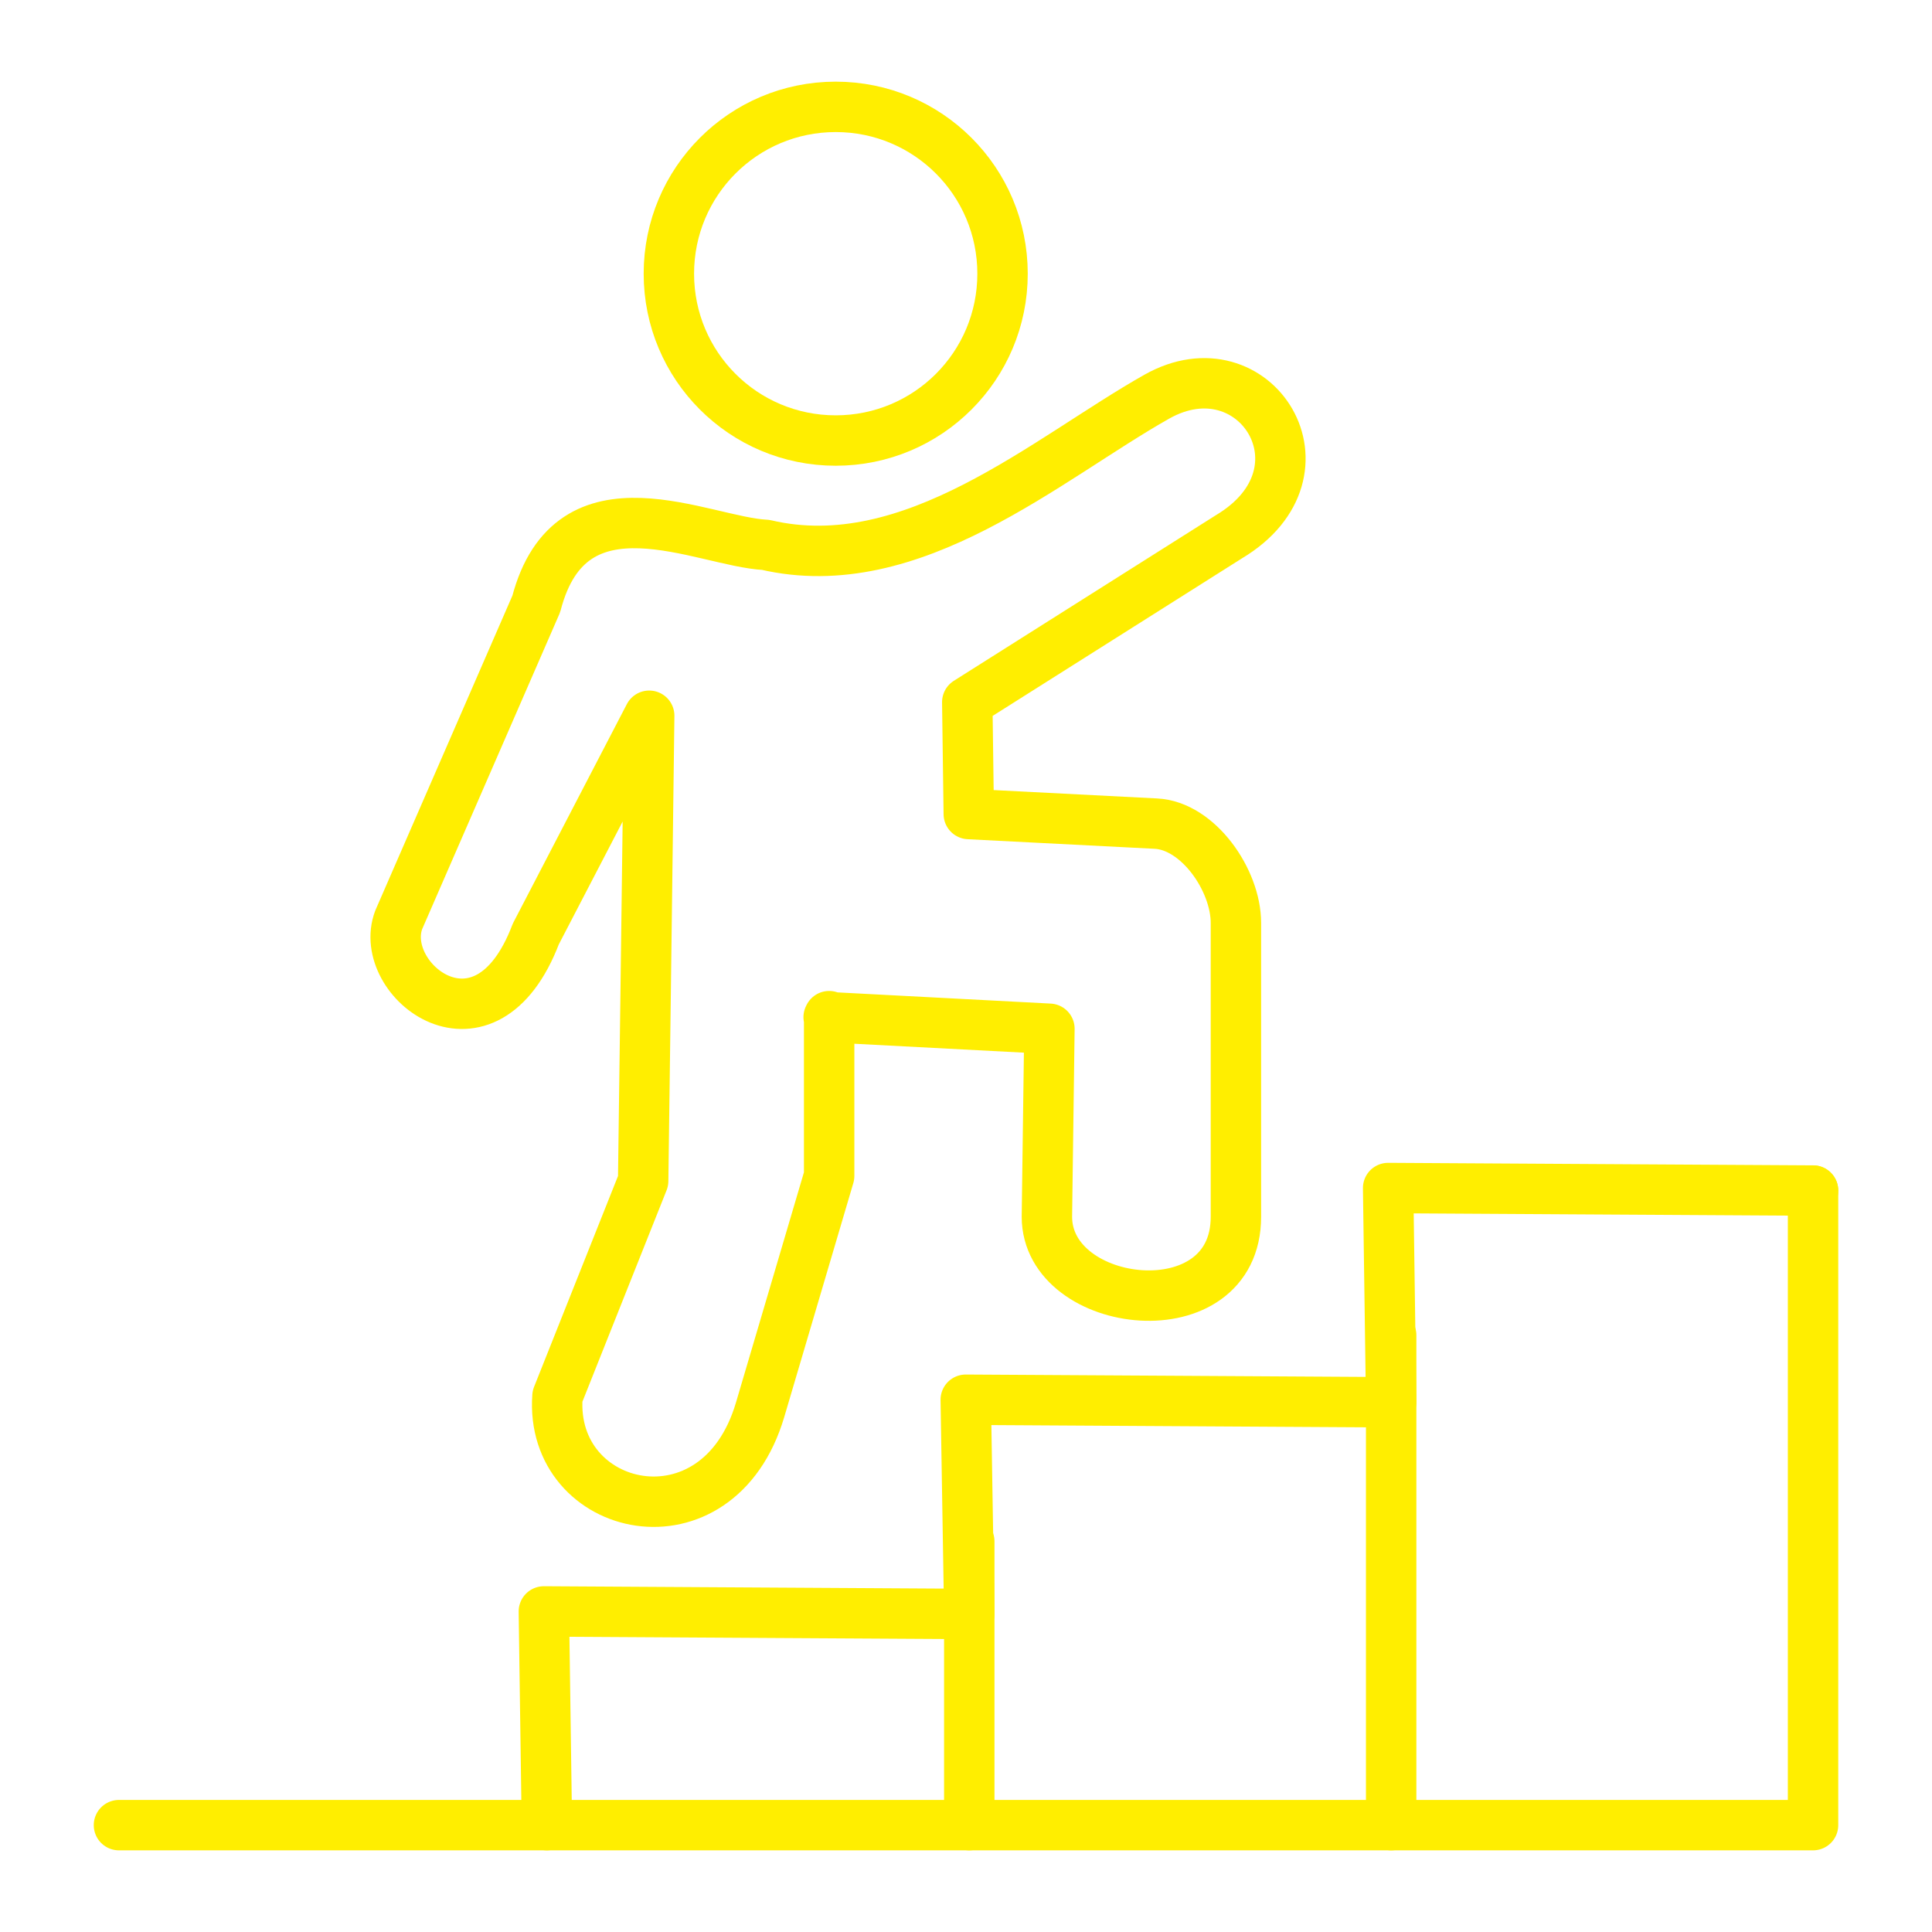 <?xml version="1.0" encoding="UTF-8"?>
<svg xmlns="http://www.w3.org/2000/svg" version="1.1" viewBox="0 0 383.3 383.3">
  <defs>
    <style>
      .cls-1 {
        fill: none;
        stroke: #fe0;
        stroke-linecap: round;
        stroke-linejoin: round;
        stroke-width: 10px;
      }
    </style>
  </defs>
  <!-- Generator: Adobe Illustrator 28.6.0, SVG Export Plug-In . SVG Version: 1.2.0 Build 709)  -->
  <g>
    <g id="Ebene_1">
      <g>
        <path class="cls-1" d="M164.5,201.6v31.7l-13.7,46.4c-8.4,28.4-41.9,20.6-40.2-2.7l17-42.7.5-37.8.7-54.5-22.5,43.3c-10,26.3-31.7,9.2-27.2-2.8l27.3-62.7c6.9-26.5,33-12.3,45.5-11.7,29.1,6.8,55.8-17.1,77.6-29.4,19.5-11,35.9,14.9,14.3,27.8l-51.9,32.8.3,22.2,37.1,1.9c8.4.4,15.9,11.2,15.9,19.7v58.3c0,23-37.5,18.6-37.5,0l.5-37.3-43.8-2.3h0Z"/>
        <path class="cls-1" d="M165.8,21.2c18.3,0,33.1,14.8,33.1,33.1s-14.8,33.1-33.1,33.1-33.1-14.8-33.1-33.1,14.8-33.1,33.1-33.1h0Z"/>
        <polyline class="cls-1" points="108.5 362.1 107.9 319.7 192.3 320.2 191.6 277.7 276 278.2 275.4 235.7 359.7 236.2"/>
        <line class="cls-1" x1="192.3" y1="305.8" x2="192.3" y2="362.1"/>
        <line class="cls-1" x1="276" y1="264.9" x2="276" y2="362.1"/>
        <polyline class="cls-1" points="359.7 236.2 359.7 362.1 23.6 362.1"/>
      </g>
    </g>
  </g>
</svg>